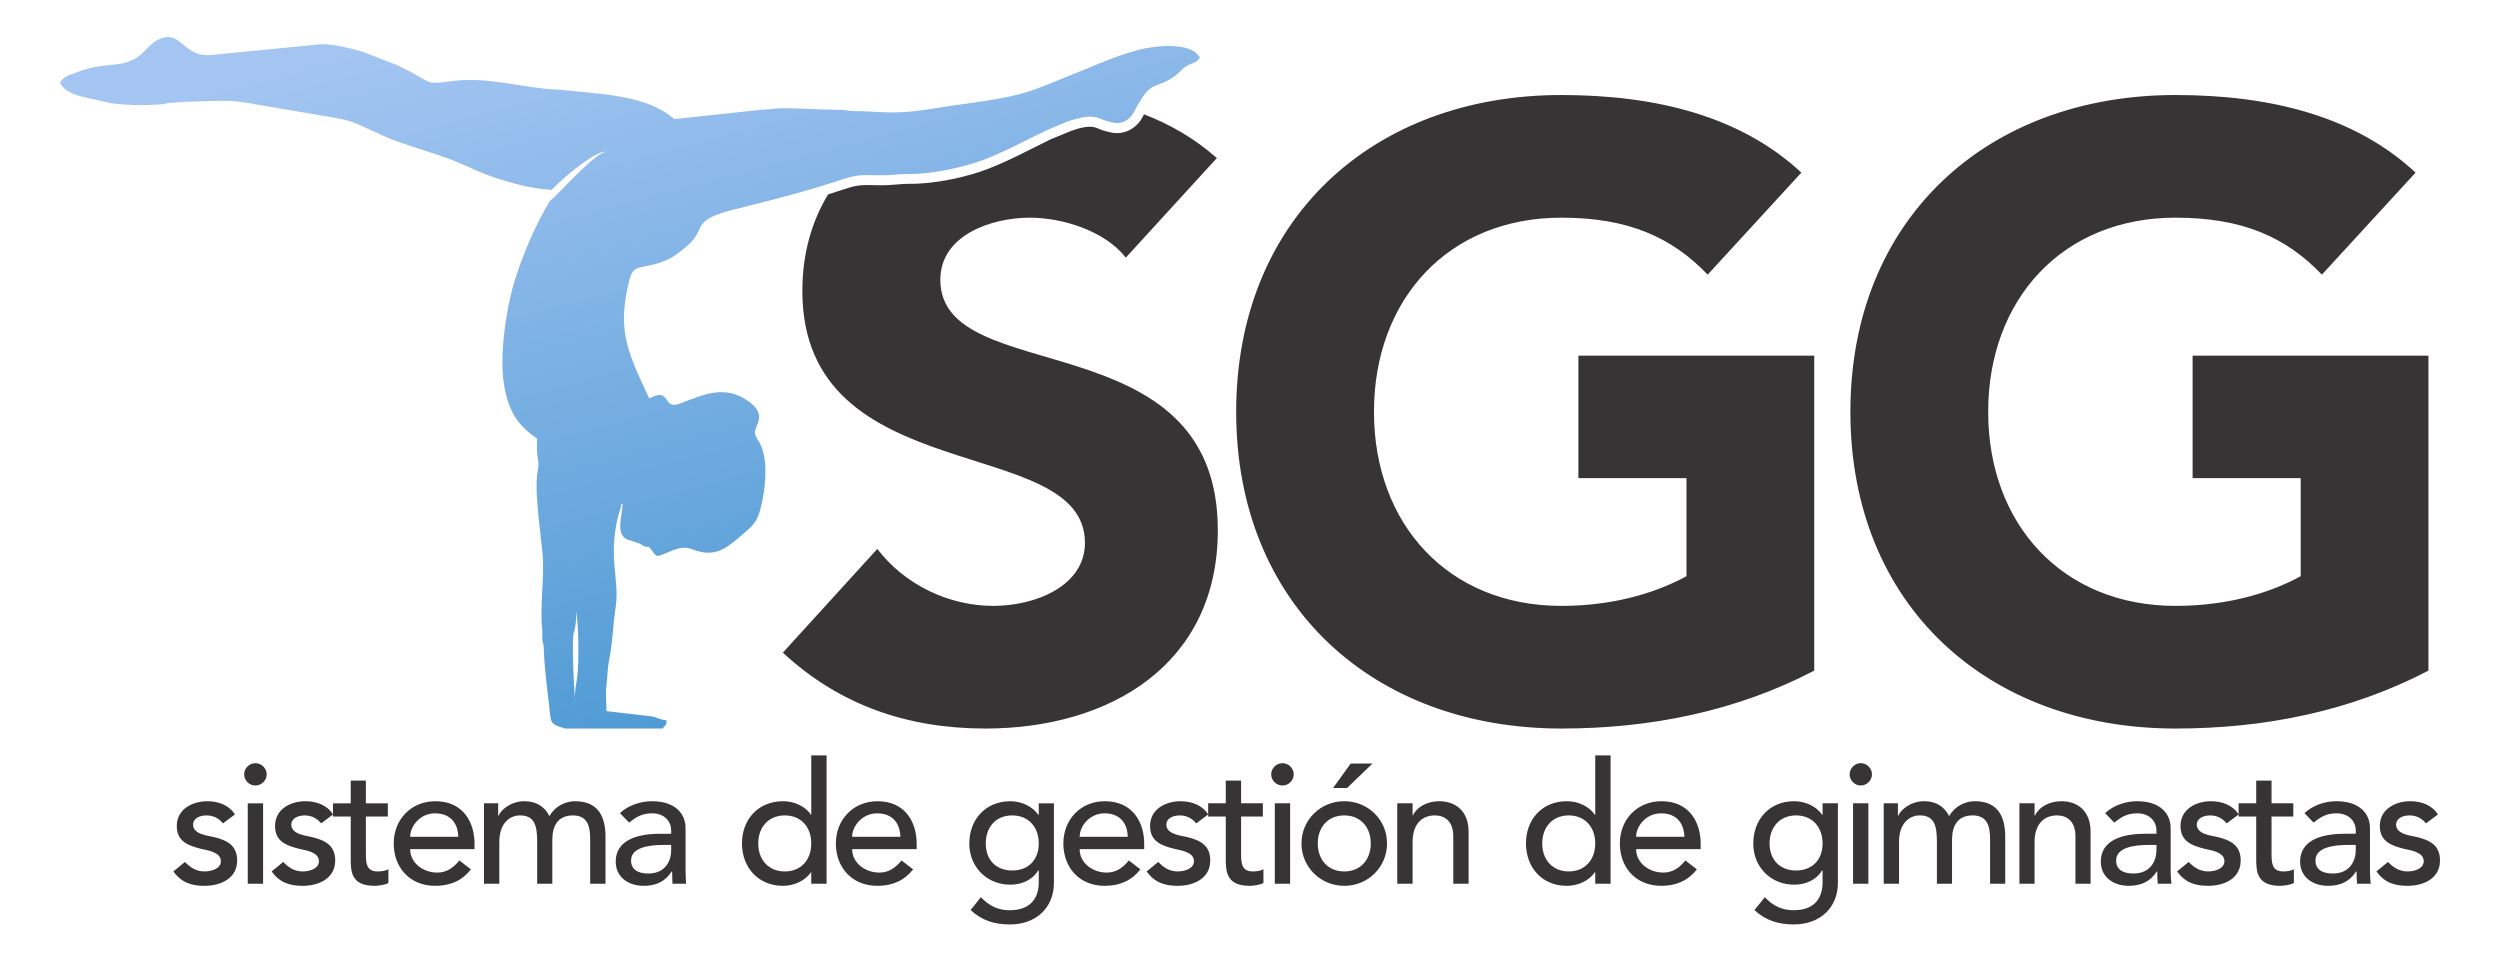 <?xml version="1.0" encoding="UTF-8"?>
<!DOCTYPE svg PUBLIC "-//W3C//DTD SVG 1.1//EN" "http://www.w3.org/Graphics/SVG/1.1/DTD/svg11.dtd">
<!-- Creator: CorelDRAW X7 -->
<svg xmlns="http://www.w3.org/2000/svg" xml:space="preserve" width="132.08mm" height="50.8mm" version="1.1" style="shape-rendering:geometricPrecision; text-rendering:geometricPrecision; image-rendering:optimizeQuality; fill-rule:evenodd; clip-rule:evenodd"
viewBox="0 0 13208 5080"
 xmlns:xlink="http://www.w3.org/1999/xlink">
 <defs>
  <style type="text/css">
   <![CDATA[
    .fil0 {fill:#373435}
    .fil2 {fill:#373435;fill-rule:nonzero}
    .fil1 {fill:url(#id0)}
   ]]>
  </style>
  <linearGradient id="id0" gradientUnits="userSpaceOnUse" x1="3861.58" y1="4033.81" x2="2794.42" y2="11.19">
   <stop offset="0" style="stop-opacity:1; stop-color:#4A98D2"/>
   <stop offset="1" style="stop-opacity:1; stop-color:#A4C5F2"/>
  </linearGradient>
 </defs>
 <g id="Capa_x0020_1">
  <g id="_330872136">
   <path class="fil0" d="M6429 835c-116,-102 -246,-178 -385,-231l-6 12c-30,58 -90,95 -157,86 -19,-3 -38,-8 -57,-14 -12,-5 -24,-10 -35,-14 -40,-13 -94,5 -131,18l-107 44c-109,53 -215,111 -328,155 -116,46 -292,82 -417,80 -49,0 -98,8 -147,8 -37,0 -77,-3 -113,0 -30,3 -58,11 -87,21 -28,9 -56,18 -84,27 -86,142 -136,312 -136,510 0,1061 1493,747 1493,1331 0,225 -256,333 -485,333 -234,0 -468,-112 -612,-301l-499 548c301,279 661,401 1070,401 657,0 1228,-338 1228,-1048 0,-1116 -1466,-742 -1466,-1323 0,-238 274,-328 472,-328 171,0 396,68 508,211l481 -526zm3156 1044l-1246 0 0 647 571 0 0 518c-131,72 -355,157 -661,157 -598,0 -990,-432 -990,-1025 0,-594 392,-1026 990,-1026 355,0 584,104 773,301l495 -539c-319,-297 -765,-410 -1268,-410 -994,0 -1718,653 -1718,1674 0,1021 724,1673 1718,1673 467,0 922,-90 1336,-306l0 -1664zm3245 0l-1246 0 0 647 571 0 0 518c-130,72 -355,157 -661,157 -598,0 -990,-432 -990,-1025 0,-594 392,-1026 990,-1026 355,0 585,104 773,301l495 -539c-319,-297 -764,-410 -1268,-410 -994,0 -1718,653 -1718,1674 0,1021 724,1673 1718,1673 468,0 922,-90 1336,-306l0 -1664z"/>
   <path class="fil1" d="M2985 3849l42 0 268 0 206 0c15,-23 18,-10 21,-43 -25,-2 -51,-13 -71,-20l-247 -29c0,-48 -6,-90 0,-135 6,-50 4,-84 15,-140 17,-83 20,-185 33,-270 24,-152 -42,-257 14,-487 6,-23 16,-42 16,-62l7 0c0,62 -40,155 24,187l64 21c20,7 1,3 23,13 30,13 20,-7 42,21 15,20 8,18 31,33 64,-15 115,-63 184,-36 122,47 180,-5 262,-75 41,-35 75,-60 93,-119 30,-99 52,-271 4,-363 -10,-21 -22,-31 -28,-57 0,-45 67,-95 -31,-166 -127,-93 -241,-37 -365,10 -97,37 -42,-91 -162,-27l-49 -106c-85,-187 -109,-301 -57,-516 24,-99 64,-52 200,-110 37,-16 67,-42 97,-66 124,-101 15,-141 264,-202 186,-46 377,-95 558,-155 92,-31 112,-24 216,-24 59,0 96,-8 148,-7 117,1 290,-36 396,-77 113,-44 217,-102 327,-154l109 -46c167,-55 153,-7 250,7 50,7 85,-25 102,-57 93,-180 107,-115 210,-186 35,-24 48,-52 88,-67 25,-10 35,-12 50,-35 -47,-88 -248,-60 -318,-42 -103,26 -202,69 -300,109 -281,112 -285,132 -639,180 -126,16 -237,43 -367,43 -72,0 -122,-7 -198,-7 -40,0 -48,-8 -91,-7 -105,0 -192,-9 -304,-8 -33,1 -51,6 -92,7l-466 50c-14,-9 -20,-16 -36,-27 -102,-68 -217,-88 -339,-105l-232 -23c-199,-7 -381,-74 -580,-44 -35,5 -89,12 -112,2 -30,-13 -54,-30 -82,-45 -29,-16 -55,-28 -85,-43l-183 -71c-69,-20 -141,-38 -214,-40l-580 57c-151,18 -159,-128 -270,-87 -64,23 -85,81 -144,111 -93,46 -153,10 -310,71 -37,14 -63,20 -80,53 35,67 134,75 204,92 16,4 21,6 40,10 73,17 209,18 292,11 28,-2 15,-5 42,-7l99 -7c170,-2 209,-16 372,17l344 58c104,18 141,22 230,67 24,11 48,20 73,33 80,38 207,75 297,105 190,63 199,100 445,162 40,10 107,21 159,24 74,-76 234,-209 295,-203 -62,0 -244,212 -305,264 -74,122 -132,259 -177,394 -51,152 -93,428 -62,586 12,66 28,114 58,161 27,44 72,83 114,112 0,36 -2,68 4,101 9,46 -1,62 -4,96 -6,84 2,134 7,205l21 191c15,132 -15,289 0,417 2,16 -1,33 0,49 2,27 7,18 8,49 3,99 15,190 27,290 3,29 6,75 13,93 12,31 64,35 72,41zm55 -144c-5,-11 -22,-326 -8,-364 21,-60 6,-190 20,-36 5,64 7,239 -7,301 -5,22 -11,87 -5,99z"/>
   <path class="fil2" d="M1241 4303c-31,-50 -89,-70 -145,-70 -80,0 -162,42 -162,131 0,82 61,104 130,121 35,8 103,17 103,65 0,37 -45,54 -87,54 -46,0 -77,-24 -103,-50l-61 50c42,58 94,76 164,76 85,0 173,-38 173,-134 0,-80 -54,-107 -124,-124 -36,-8 -109,-15 -109,-66 0,-31 33,-48 71,-48 41,0 68,19 87,42l63 -47zm68 366l81 0 0 -425 -81 0 0 425zm-19 -578c0,32 27,59 59,59 33,0 60,-27 60,-59 0,-32 -27,-59 -60,-59 -32,0 -59,27 -59,59zm469 212c-30,-50 -88,-70 -145,-70 -80,0 -161,42 -161,131 0,82 61,104 130,121 35,8 102,17 102,65 0,37 -45,54 -86,54 -47,0 -77,-24 -103,-50l-61 50c42,58 94,76 164,76 84,0 172,-38 172,-134 0,-80 -54,-107 -124,-124 -36,-8 -108,-15 -108,-66 0,-31 33,-48 71,-48 40,0 68,19 87,42l62 -47zm290 -59l-116 0 0 -120 -80 0 0 120 -94 0 0 70 94 0 0 221c0,68 1,145 126,145 16,0 54,-4 73,-15l0 -73c-16,10 -39,12 -58,12 -61,0 -61,-50 -61,-97l0 -193 116 0 0 -70zm458 242l0 -29c0,-109 -57,-224 -207,-224 -127,0 -220,96 -220,223 0,127 85,224 219,224 82,0 144,-29 189,-87l-61 -47c-32,39 -68,64 -117,64 -74,0 -143,-50 -143,-124l340 0zm-340 -65c0,-56 52,-124 131,-124 82,0 122,53 123,124l-254 0zm390 248l81 0 0 -221c0,-96 52,-140 110,-140 78,0 90,58 90,138l0 223 80 0 0 -232c0,-76 31,-129 109,-129 78,0 91,59 91,124l0 237 81 0 0 -248c0,-95 -30,-188 -161,-188 -51,0 -107,27 -135,79 -27,-52 -70,-79 -133,-79 -76,0 -128,52 -136,77l-2 0 0 -66 -75 0 0 425zm767 -323c29,-22 59,-49 121,-49 69,0 101,46 101,90l0 18 -59 0c-129,0 -234,38 -234,147 0,83 68,128 147,128 65,0 113,-21 149,-76l2 0c0,22 1,43 2,65l72 0c-2,-23 -3,-48 -3,-77l0 -217c0,-74 -52,-142 -178,-142 -59,0 -124,21 -169,63l49 50zm222 118l0 27c0,58 -31,124 -121,124 -55,0 -91,-21 -91,-69 0,-68 93,-82 169,-82l43 0zm821 -473l-81 0 0 314 -1 0c-29,-44 -87,-72 -148,-72 -131,0 -217,96 -217,223 0,126 85,224 217,224 57,0 116,-26 148,-72l1 0 0 61 81 0 0 -678zm-221 613c-86,0 -140,-62 -140,-148 0,-86 54,-148 140,-148 87,0 140,62 140,148 0,86 -53,148 -140,148zm697 -118l0 -29c0,-109 -57,-224 -207,-224 -127,0 -220,96 -220,223 0,127 85,224 219,224 82,0 144,-29 189,-87l-61 -47c-32,39 -68,64 -117,64 -74,0 -144,-50 -144,-124l341 0zm-341 -65c0,-56 53,-124 132,-124 82,0 121,53 123,124l-255 0zm1066 -177l-80 0 0 61 -2 0c-32,-46 -91,-72 -148,-72 -132,0 -217,98 -217,223 0,124 92,218 217,218 58,0 116,-24 147,-75l3 0 0 63c0,72 -34,147 -154,147 -62,0 -109,-24 -152,-69l-54 68c60,56 127,76 208,76 139,0 232,-90 232,-219l0 -421zm-220 64c86,0 140,62 140,148 0,86 -54,143 -140,143 -87,0 -140,-57 -140,-143 0,-86 53,-148 140,-148zm697 178l0 -29c0,-109 -58,-224 -208,-224 -127,0 -219,96 -219,223 0,127 84,224 218,224 82,0 144,-29 189,-87l-61 -47c-32,39 -67,64 -117,64 -74,0 -143,-50 -143,-124l341 0zm-341 -65c0,-56 52,-124 132,-124 81,0 121,53 122,124l-254 0zm679 -118c-31,-50 -89,-70 -146,-70 -79,0 -161,42 -161,131 0,82 61,104 130,121 35,8 102,17 102,65 0,37 -45,54 -86,54 -47,0 -77,-24 -103,-50l-61 50c42,58 94,76 164,76 84,0 172,-38 172,-134 0,-80 -53,-107 -123,-124 -36,-8 -109,-15 -109,-66 0,-31 33,-48 71,-48 40,0 68,19 87,42l63 -47zm289 -59l-115 0 0 -120 -81 0 0 120 -93 0 0 70 93 0 0 221c0,68 2,145 126,145 17,0 54,-4 73,-15l0 -73c-16,10 -38,12 -57,12 -61,0 -61,-50 -61,-97l0 -193 115 0 0 -70zm63 425l81 0 0 -425 -81 0 0 425zm-19 -578c0,32 27,59 60,59 32,0 59,-27 59,-59 0,-32 -27,-59 -59,-59 -33,0 -60,27 -60,59zm327 72l74 0 134 -129 -115 0 -93 129zm-81 293c0,-86 54,-148 140,-148 86,0 140,62 140,148 0,86 -54,148 -140,148 -86,0 -140,-62 -140,-148zm-86 0c0,124 100,224 226,224 127,0 226,-100 226,-224 0,-124 -99,-223 -226,-223 -126,0 -226,99 -226,223zm506 213l81 0 0 -219c0,-99 51,-142 118,-142 51,0 97,30 97,110l0 251 81 0 0 -274c0,-113 -72,-162 -155,-162 -65,0 -119,31 -140,76l-1 0 0 -65 -81 0 0 425zm1127 -678l-81 0 0 314 -2 0c-29,-44 -87,-72 -148,-72 -131,0 -216,96 -216,223 0,126 84,224 216,224 58,0 117,-26 148,-72l2 0 0 61 81 0 0 -678zm-221 613c-86,0 -140,-62 -140,-148 0,-86 54,-148 140,-148 86,0 140,62 140,148 0,86 -54,148 -140,148zm697 -118l0 -29c0,-109 -57,-224 -207,-224 -128,0 -220,96 -220,223 0,127 84,224 219,224 81,0 143,-29 188,-87l-61 -47c-31,39 -67,64 -116,64 -75,0 -144,-50 -144,-124l341 0zm-341 -65c0,-56 52,-124 132,-124 82,0 121,53 123,124l-255 0zm1066 -177l-81 0 0 61 -2 0c-31,-46 -90,-72 -148,-72 -132,0 -216,98 -216,223 -1,124 92,218 216,218 59,0 117,-24 147,-75l3 0 0 63c0,72 -33,147 -153,147 -62,0 -110,-24 -152,-69l-55 68c60,56 128,76 208,76 140,0 233,-90 233,-219l0 -421zm-221 64c86,0 140,62 140,148 0,86 -54,143 -140,143 -86,0 -140,-57 -140,-143 0,-86 54,-148 140,-148zm301 361l81 0 0 -425 -81 0 0 425zm-18 -578c0,32 27,59 59,59 32,0 59,-27 59,-59 0,-32 -27,-59 -59,-59 -32,0 -59,27 -59,59zm180 578l81 0 0 -221c0,-96 52,-140 110,-140 78,0 90,58 90,138l0 223 80 0 0 -232c0,-76 31,-129 109,-129 78,0 92,59 92,124l0 237 80 0 0 -248c0,-95 -30,-188 -161,-188 -51,0 -107,27 -135,79 -27,-52 -70,-79 -133,-79 -76,0 -128,52 -136,77l-2 0 0 -66 -75 0 0 425zm717 0l80 0 0 -219c0,-99 52,-142 119,-142 51,0 97,30 97,110l0 251 80 0 0 -274c0,-113 -71,-162 -154,-162 -65,0 -119,31 -140,76l-2 0 0 -65 -80 0 0 425zm501 -323c30,-22 59,-49 121,-49 69,0 102,46 102,90l0 18 -60 0c-129,0 -234,38 -234,147 0,83 68,128 147,128 65,0 113,-21 149,-76l2 0c0,22 1,43 3,65l72 0c-3,-23 -4,-48 -4,-77l0 -217c0,-74 -52,-142 -178,-142 -59,0 -123,21 -168,63l48 50zm223 118l0 27c0,58 -32,124 -122,124 -55,0 -91,-21 -91,-69 0,-68 93,-82 170,-82l43 0zm434 -161c-31,-50 -89,-70 -146,-70 -79,0 -161,42 -161,131 0,82 61,104 130,121 35,8 102,17 102,65 0,37 -45,54 -86,54 -46,0 -77,-24 -103,-50l-61 50c42,58 94,76 164,76 85,0 172,-38 172,-134 0,-80 -53,-107 -123,-124 -36,-8 -109,-15 -109,-66 0,-31 33,-48 71,-48 40,0 68,19 87,42l63 -47zm289 -59l-115 0 0 -120 -81 0 0 120 -93 0 0 70 93 0 0 221c0,68 2,145 126,145 17,0 54,-4 73,-15l0 -73c-16,10 -38,12 -57,12 -61,0 -61,-50 -61,-97l0 -193 115 0 0 -70zm107 102c30,-22 59,-49 121,-49 69,0 102,46 102,90l0 18 -60 0c-129,0 -234,38 -234,147 0,83 68,128 147,128 65,0 113,-21 149,-76l2 0c0,22 1,43 3,65l72 0c-3,-23 -4,-48 -4,-77l0 -217c0,-74 -52,-142 -178,-142 -59,0 -123,21 -168,63l48 50zm223 118l0 27c0,58 -32,124 -121,124 -56,0 -92,-21 -92,-69 0,-68 93,-82 170,-82l43 0zm434 -161c-31,-50 -89,-70 -146,-70 -79,0 -161,42 -161,131 0,82 61,104 130,121 35,8 102,17 102,65 0,37 -44,54 -86,54 -46,0 -77,-24 -103,-50l-61 50c42,58 94,76 164,76 85,0 172,-38 172,-134 0,-80 -53,-107 -123,-124 -36,-8 -109,-15 -109,-66 0,-31 33,-48 71,-48 40,0 68,19 87,42l63 -47z"/>
  </g>
 </g>
</svg>
